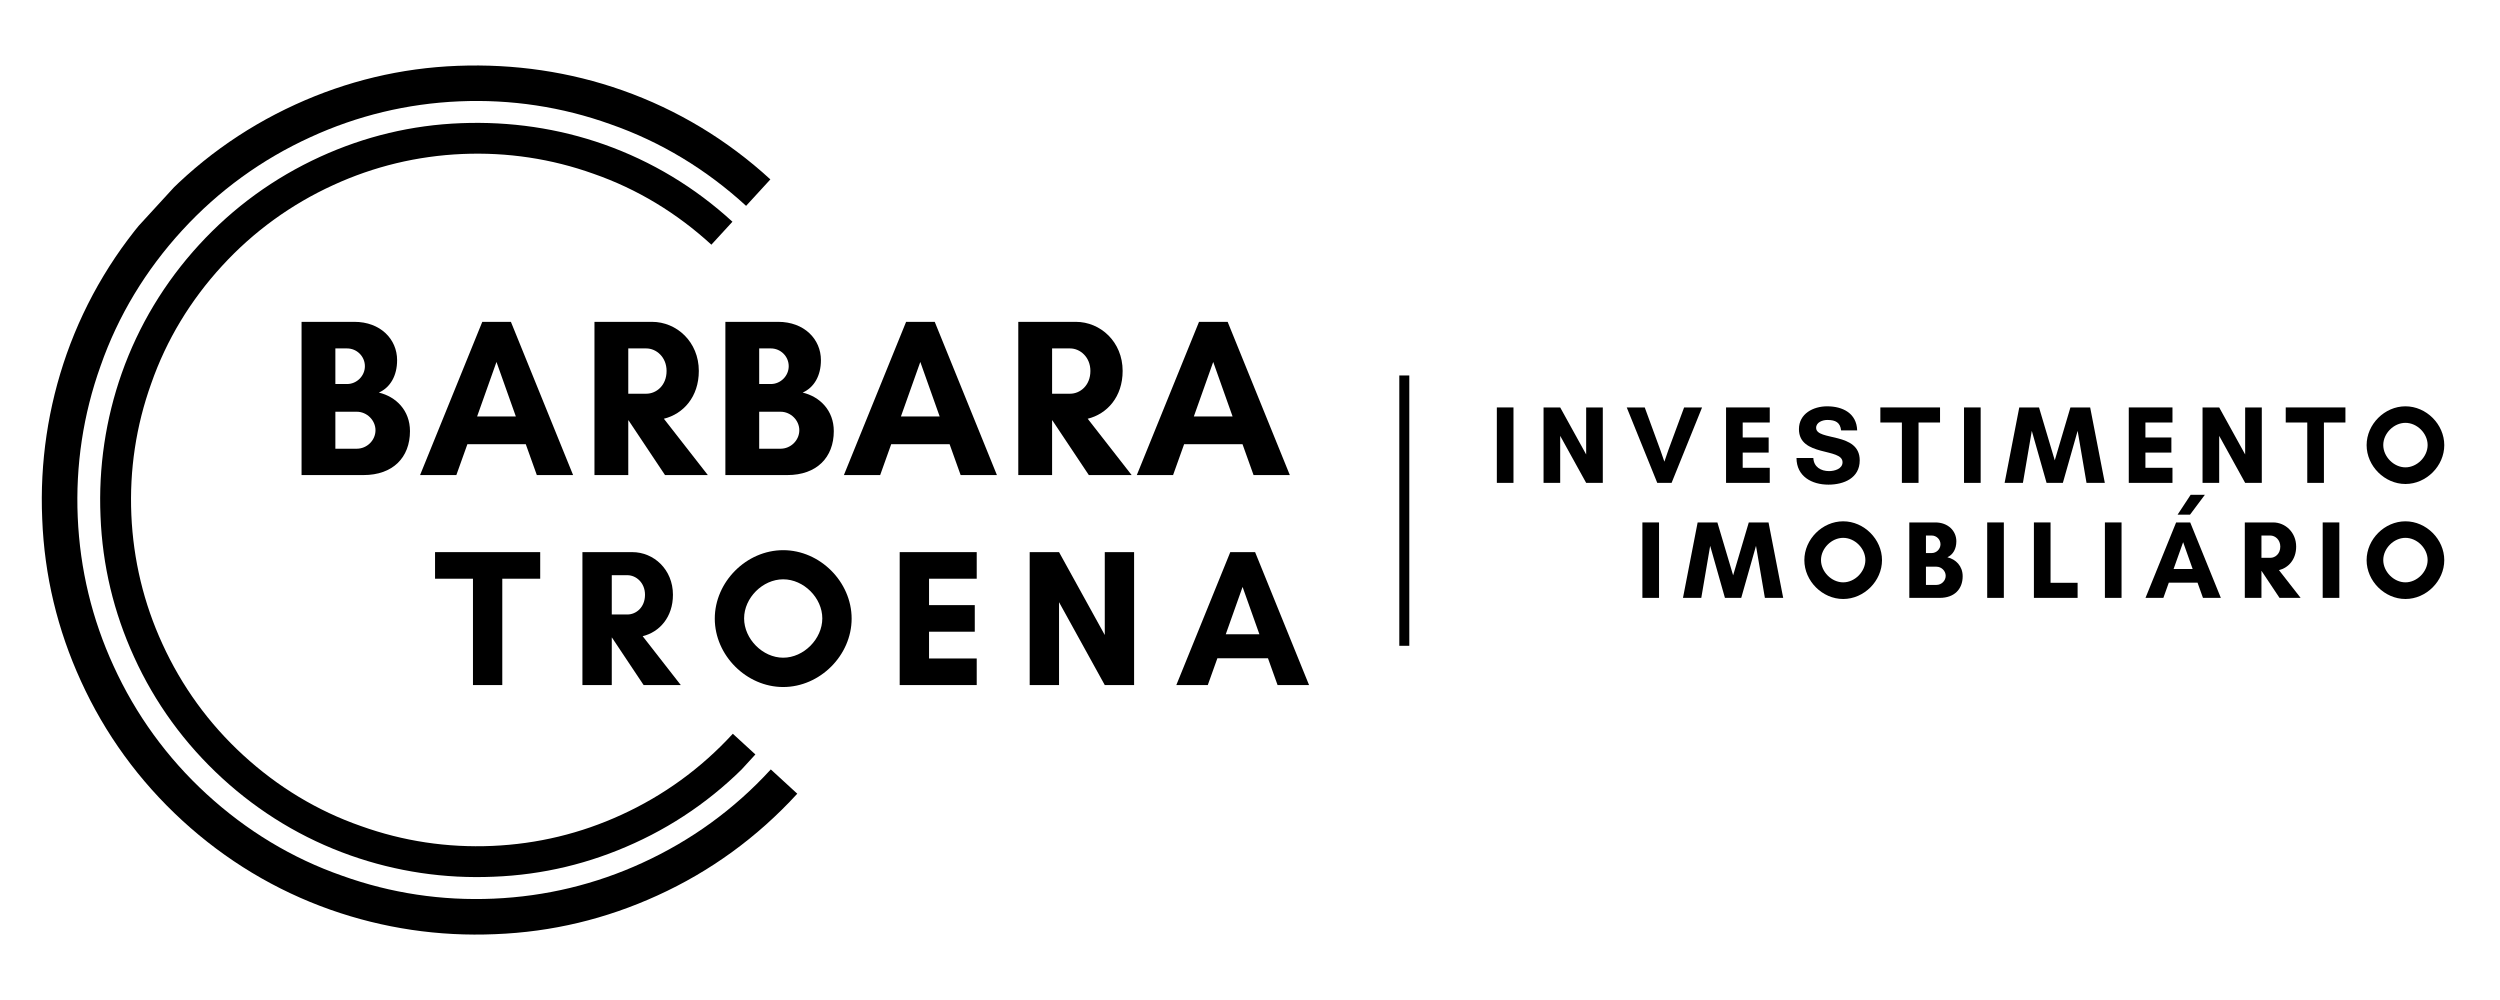 <svg xmlns="http://www.w3.org/2000/svg" xmlns:xlink="http://www.w3.org/1999/xlink" width="500" viewBox="0 0 375 150" height="200" preserveAspectRatio="xMidYMid meet"><defs><g></g><clipPath id="bdf317a4bb"><path d="M 6 9 L 120 9 L 120 141 L 6 141 Z M 6 9 " clip-rule="nonzero"></path></clipPath><clipPath id="77ae2a922f"><path d="M 67.551 -17.109 L 163.734 71.086 L 75.539 167.27 L -20.648 79.074 Z M 67.551 -17.109 " clip-rule="nonzero"></path></clipPath><clipPath id="f072fe8b6c"><path d="M 163.648 71.008 L 67.465 -17.191 L -20.734 78.996 L 75.453 167.191 Z M 163.648 71.008 " clip-rule="nonzero"></path></clipPath><clipPath id="810877eca5"><path d="M 15 18 L 114 18 L 114 132 L 15 132 Z M 15 18 " clip-rule="nonzero"></path></clipPath><clipPath id="8ec3d749bb"><path d="M 68.07 -5.066 L 151.539 71.473 L 75.004 154.941 L -8.469 78.402 Z M 68.07 -5.066 " clip-rule="nonzero"></path></clipPath><clipPath id="a5f9f9034a"><path d="M 151.602 71.527 L 68.129 -5.012 L -8.41 78.457 L 75.062 154.996 Z M 151.602 71.527 " clip-rule="nonzero"></path></clipPath><clipPath id="d81e4b8f7d"><path d="M 209.895 56.316 L 211.395 56.316 L 211.395 96.996 L 209.895 96.996 Z M 209.895 56.316 " clip-rule="nonzero"></path></clipPath></defs><g clip-path="url(#bdf317a4bb)"><g clip-path="url(#77ae2a922f)"><g clip-path="url(#f072fe8b6c)"><path fill="#000000" d="M 44.312 15.676 C 52 12.164 60.133 10.199 68.637 9.875 C 77.137 9.551 85.453 10.758 93.371 13.551 C 101.586 16.457 109.07 20.961 115.555 26.91 L 111.914 30.879 C 105.957 25.418 99.125 21.266 91.555 18.629 C 84.281 16.02 76.648 14.867 68.867 15.203 C 61.086 15.539 53.582 17.348 46.559 20.578 C 39.289 23.898 32.797 28.586 27.336 34.543 C 21.875 40.5 17.723 47.332 15.082 54.902 C 12.477 62.176 11.324 69.809 11.66 77.59 C 11.996 85.371 13.805 92.879 17.035 99.898 C 20.355 107.168 25.043 113.66 31 119.121 C 36.957 124.586 43.789 128.738 51.359 131.375 C 58.633 133.984 66.266 135.137 74.047 134.797 C 81.828 134.461 89.336 132.652 96.355 129.426 C 103.625 126.102 110.117 121.414 115.578 115.457 C 115.578 115.457 115.621 115.414 115.621 115.414 L 119.59 119.055 C 119.59 119.055 119.551 119.098 119.551 119.098 C 113.602 125.586 106.539 130.723 98.602 134.328 C 90.914 137.84 82.781 139.801 74.281 140.125 C 65.82 140.492 57.465 139.246 49.547 136.453 C 41.328 133.547 33.844 129.039 27.359 123.094 C 20.875 117.145 15.738 110.082 12.133 102.145 C 8.621 94.461 6.656 86.324 6.332 77.824 C 5.965 69.363 7.215 61.008 10.004 53.09 C 12.914 44.871 17.418 37.387 23.363 30.902 C 29.312 24.418 36.336 19.324 44.312 15.676 Z M 44.312 15.676 " fill-opacity="1" fill-rule="nonzero"></path></g></g></g><g clip-path="url(#810877eca5)"><g clip-path="url(#8ec3d749bb)"><g clip-path="url(#a5f9f9034a)"><path fill="#000000" d="M 48.039 23.508 C 54.711 20.461 61.77 18.758 69.148 18.477 C 76.527 18.191 83.742 19.242 90.613 21.664 C 97.742 24.188 104.238 28.098 109.867 33.258 L 106.707 36.703 C 101.535 31.965 95.609 28.359 89.039 26.07 C 82.727 23.809 76.102 22.809 69.348 23.098 C 62.594 23.391 56.082 24.961 49.988 27.762 C 43.68 30.645 38.047 34.715 33.309 39.883 C 28.566 45.051 24.965 50.98 22.676 57.551 C 20.41 63.863 19.41 70.488 19.703 77.242 C 19.996 83.992 21.566 90.508 24.367 96.598 C 27.25 102.91 31.316 108.543 36.488 113.281 C 41.656 118.023 47.586 121.625 54.156 123.914 C 60.469 126.18 67.094 127.18 73.844 126.887 C 80.598 126.594 87.109 125.023 93.203 122.223 C 99.512 119.34 105.145 115.27 109.887 110.102 C 109.887 110.102 109.922 110.062 109.922 110.062 L 113.367 113.223 C 113.367 113.223 113.332 113.262 113.332 113.262 C 108.172 118.891 102.039 123.348 95.152 126.477 C 88.48 129.523 81.422 131.227 74.047 131.508 C 66.703 131.828 59.453 130.746 52.582 128.32 C 45.449 125.801 38.957 121.891 33.328 116.727 C 27.699 111.566 23.242 105.438 20.113 98.547 C 17.066 91.879 15.363 84.82 15.078 77.441 C 14.762 70.102 15.844 62.848 18.266 55.977 C 20.789 48.844 24.699 42.352 29.859 36.723 C 35.023 31.094 41.117 26.676 48.039 23.508 Z M 48.039 23.508 " fill-opacity="1" fill-rule="nonzero"></path></g></g></g><g fill="#000000" fill-opacity="1"><g transform="translate(43.207, 71.26)"><g><path d="M 13.117 -6.727 C 13.117 -5.207 11.832 -3.953 10.309 -3.953 L 7.098 -3.953 L 7.098 -9.5 L 10.309 -9.5 C 11.832 -9.5 13.117 -8.215 13.117 -6.727 Z M 11.527 -16.328 C 11.527 -14.875 10.309 -13.656 8.855 -13.656 L 7.098 -13.656 L 7.098 -18.996 L 8.855 -18.996 C 10.309 -18.996 11.527 -17.812 11.527 -16.328 Z M 18.289 -6.59 C 18.289 -9.703 16.191 -11.762 13.621 -12.371 C 15.348 -13.148 16.359 -14.906 16.359 -17.238 C 16.359 -20.383 13.859 -22.984 9.938 -22.984 L 2.027 -22.984 L 2.027 0 L 11.324 0 C 15.719 0 18.289 -2.637 18.289 -6.59 Z M 18.289 -6.59 "></path></g></g></g><g fill="#000000" fill-opacity="1"><g transform="translate(62.843, 71.26)"><g><path d="M 14.535 -8.789 L 8.723 -8.789 L 11.629 -16.969 Z M 23.121 0 L 13.793 -22.984 L 9.5 -22.984 L 0.168 0 L 5.609 0 L 7.266 -4.633 L 16.023 -4.633 L 17.68 0 Z M 23.121 0 "></path></g></g></g><g fill="#000000" fill-opacity="1"><g transform="translate(87.143, 71.26)"><g><path d="M 7.098 -8.215 L 7.133 -8.215 L 12.609 0 L 19.031 0 L 12.438 -8.449 C 15.348 -9.16 17.68 -11.73 17.68 -15.617 C 17.68 -19.977 14.367 -22.984 10.648 -22.984 L 2.027 -22.984 L 2.027 0 L 7.098 0 Z M 9.801 -18.996 C 11.289 -18.996 12.844 -17.711 12.844 -15.617 C 12.844 -13.418 11.289 -12.203 9.801 -12.203 L 7.098 -12.203 L 7.098 -18.996 Z M 9.801 -18.996 "></path></g></g></g><g fill="#000000" fill-opacity="1"><g transform="translate(106.78, 71.26)"><g><path d="M 13.117 -6.727 C 13.117 -5.207 11.832 -3.953 10.309 -3.953 L 7.098 -3.953 L 7.098 -9.5 L 10.309 -9.5 C 11.832 -9.5 13.117 -8.215 13.117 -6.727 Z M 11.527 -16.328 C 11.527 -14.875 10.309 -13.656 8.855 -13.656 L 7.098 -13.656 L 7.098 -18.996 L 8.855 -18.996 C 10.309 -18.996 11.527 -17.812 11.527 -16.328 Z M 18.289 -6.59 C 18.289 -9.703 16.191 -11.762 13.621 -12.371 C 15.348 -13.148 16.359 -14.906 16.359 -17.238 C 16.359 -20.383 13.859 -22.984 9.938 -22.984 L 2.027 -22.984 L 2.027 0 L 11.324 0 C 15.719 0 18.289 -2.637 18.289 -6.59 Z M 18.289 -6.59 "></path></g></g></g><g fill="#000000" fill-opacity="1"><g transform="translate(126.416, 71.26)"><g><path d="M 14.535 -8.789 L 8.723 -8.789 L 11.629 -16.969 Z M 23.121 0 L 13.793 -22.984 L 9.5 -22.984 L 0.168 0 L 5.609 0 L 7.266 -4.633 L 16.023 -4.633 L 17.68 0 Z M 23.121 0 "></path></g></g></g><g fill="#000000" fill-opacity="1"><g transform="translate(150.716, 71.26)"><g><path d="M 7.098 -8.215 L 7.133 -8.215 L 12.609 0 L 19.031 0 L 12.438 -8.449 C 15.348 -9.16 17.68 -11.73 17.68 -15.617 C 17.68 -19.977 14.367 -22.984 10.648 -22.984 L 2.027 -22.984 L 2.027 0 L 7.098 0 Z M 9.801 -18.996 C 11.289 -18.996 12.844 -17.711 12.844 -15.617 C 12.844 -13.418 11.289 -12.203 9.801 -12.203 L 7.098 -12.203 L 7.098 -18.996 Z M 9.801 -18.996 "></path></g></g></g><g fill="#000000" fill-opacity="1"><g transform="translate(170.353, 71.26)"><g><path d="M 14.535 -8.789 L 8.723 -8.789 L 11.629 -16.969 Z M 23.121 0 L 13.793 -22.984 L 9.5 -22.984 L 0.168 0 L 5.609 0 L 7.266 -4.633 L 16.023 -4.633 L 17.68 0 Z M 23.121 0 "></path></g></g></g><g fill="#000000" fill-opacity="1"><g transform="translate(65.109, 102.76)"><g><path d="M 10.234 -15.953 L 15.922 -15.953 L 15.922 -19.941 L 0.148 -19.941 L 0.148 -15.953 L 5.836 -15.953 L 5.836 0 L 10.234 0 Z M 10.234 -15.953 "></path></g></g></g><g fill="#000000" fill-opacity="1"><g transform="translate(85.606, 102.76)"><g><path d="M 6.16 -7.125 L 6.188 -7.125 L 10.938 0 L 16.512 0 L 10.793 -7.332 C 13.312 -7.945 15.336 -10.176 15.336 -13.547 C 15.336 -17.332 12.465 -19.941 9.238 -19.941 L 1.758 -19.941 L 1.758 0 L 6.16 0 Z M 8.504 -16.48 C 9.793 -16.48 11.145 -15.367 11.145 -13.547 C 11.145 -11.641 9.793 -10.586 8.504 -10.586 L 6.16 -10.586 L 6.16 -16.48 Z M 8.504 -16.48 "></path></g></g></g><g fill="#000000" fill-opacity="1"><g transform="translate(106.19, 102.76)"><g><path d="M 17.156 -10 C 17.156 -6.922 14.371 -4.105 11.289 -4.105 C 8.211 -4.105 5.426 -6.922 5.426 -10 C 5.426 -13.078 8.211 -15.863 11.289 -15.863 C 14.371 -15.863 17.156 -13.078 17.156 -10 Z M 21.555 -9.969 C 21.555 -15.484 16.805 -20.234 11.289 -20.234 C 5.777 -20.234 1.027 -15.484 1.027 -9.969 C 1.027 -4.457 5.777 0.293 11.289 0.293 C 16.805 0.293 21.555 -4.457 21.555 -9.969 Z M 21.555 -9.969 "></path></g></g></g><g fill="#000000" fill-opacity="1"><g transform="translate(133.196, 102.76)"><g><path d="M 13.312 -3.988 L 6.16 -3.988 L 6.16 -8.004 L 13.02 -8.004 L 13.02 -11.992 L 6.16 -11.992 L 6.16 -15.953 L 13.312 -15.953 L 13.312 -19.941 L 1.758 -19.941 L 1.758 0 L 13.312 0 Z M 13.312 -3.988 "></path></g></g></g><g fill="#000000" fill-opacity="1"><g transform="translate(152.696, 102.76)"><g><path d="M 17.418 0 L 17.418 -19.941 L 13.02 -19.941 L 13.02 -7.508 L 6.16 -19.941 L 1.758 -19.941 L 1.758 0 L 6.16 0 L 6.16 -12.434 L 13.02 0 Z M 17.418 0 "></path></g></g></g><g fill="#000000" fill-opacity="1"><g transform="translate(176.3, 102.76)"><g><path d="M 12.609 -7.625 L 7.566 -7.625 L 10.086 -14.723 Z M 20.059 0 L 11.965 -19.941 L 8.242 -19.941 L 0.148 0 L 4.867 0 L 6.305 -4.016 L 13.898 -4.016 L 15.336 0 Z M 20.059 0 "></path></g></g></g><g clip-path="url(#d81e4b8f7d)"><path fill="#000000" d="M 209.895 56.316 L 211.414 56.316 L 211.414 96.867 L 209.895 96.867 Z M 209.895 56.316 " fill-opacity="1" fill-rule="nonzero"></path></g><g fill="#000000" fill-opacity="1"><g transform="translate(223.526, 72.431)"><g><path d="M 3.496 0 L 3.496 -11.316 L 1 -11.316 L 1 0 Z M 3.496 0 "></path></g></g></g><g fill="#000000" fill-opacity="1"><g transform="translate(230.533, 72.431)"><g><path d="M 9.887 0 L 9.887 -11.316 L 7.391 -11.316 L 7.391 -4.262 L 3.496 -11.316 L 1 -11.316 L 1 0 L 3.496 0 L 3.496 -7.055 L 7.391 0 Z M 9.887 0 "></path></g></g></g><g fill="#000000" fill-opacity="1"><g transform="translate(243.929, 72.431)"><g><path d="M 11.383 -11.316 L 8.688 -11.316 L 6.34 -4.961 L 5.727 -3.18 L 5.109 -4.961 L 2.781 -11.316 L 0.082 -11.316 L 4.66 0 L 6.809 0 Z M 11.383 -11.316 "></path></g></g></g><g fill="#000000" fill-opacity="1"><g transform="translate(257.908, 72.431)"><g><path d="M 7.555 -2.262 L 3.496 -2.262 L 3.496 -4.543 L 7.391 -4.543 L 7.391 -6.809 L 3.496 -6.809 L 3.496 -9.055 L 7.555 -9.055 L 7.555 -11.316 L 1 -11.316 L 1 0 L 7.555 0 Z M 7.555 -2.262 "></path></g></g></g><g fill="#000000" fill-opacity="1"><g transform="translate(268.974, 72.431)"><g><path d="M 5.391 -1.766 C 4.16 -1.766 3.094 -2.379 3.027 -3.727 L 0.5 -3.727 C 0.516 -0.965 2.797 0.266 5.293 0.266 C 7.605 0.266 9.984 -0.715 9.984 -3.379 C 9.984 -7.688 3.445 -6.242 3.445 -8.254 C 3.445 -9.102 4.426 -9.438 5.125 -9.438 C 6.375 -9.438 7.055 -9.055 7.191 -7.871 L 9.602 -7.871 C 9.52 -10.453 7.422 -11.484 5.094 -11.484 C 3.027 -11.484 0.867 -10.387 0.867 -8.055 C 0.867 -3.879 7.406 -5.293 7.406 -3.094 C 7.406 -2.082 6.176 -1.766 5.391 -1.766 Z M 5.391 -1.766 "></path></g></g></g><g fill="#000000" fill-opacity="1"><g transform="translate(281.971, 72.431)"><g><path d="M 5.809 -9.055 L 9.035 -9.055 L 9.035 -11.316 L 0.082 -11.316 L 0.082 -9.055 L 3.312 -9.055 L 3.312 0 L 5.809 0 Z M 5.809 -9.055 "></path></g></g></g><g fill="#000000" fill-opacity="1"><g transform="translate(293.603, 72.431)"><g><path d="M 3.496 0 L 3.496 -11.316 L 1 -11.316 L 1 0 Z M 3.496 0 "></path></g></g></g><g fill="#000000" fill-opacity="1"><g transform="translate(300.61, 72.431)"><g><path d="M 15.113 0 L 12.914 -11.316 L 9.953 -11.316 L 7.605 -3.379 L 5.242 -11.316 L 2.281 -11.316 L 0.082 0 L 2.828 0 L 4.16 -7.805 L 6.375 0 L 8.82 0 L 11.035 -7.805 L 12.367 0 Z M 15.113 0 "></path></g></g></g><g fill="#000000" fill-opacity="1"><g transform="translate(318.316, 72.431)"><g><path d="M 7.555 -2.262 L 3.496 -2.262 L 3.496 -4.543 L 7.391 -4.543 L 7.391 -6.809 L 3.496 -6.809 L 3.496 -9.055 L 7.555 -9.055 L 7.555 -11.316 L 1 -11.316 L 1 0 L 7.555 0 Z M 7.555 -2.262 "></path></g></g></g><g fill="#000000" fill-opacity="1"><g transform="translate(329.382, 72.431)"><g><path d="M 9.887 0 L 9.887 -11.316 L 7.391 -11.316 L 7.391 -4.262 L 3.496 -11.316 L 1 -11.316 L 1 0 L 3.496 0 L 3.496 -7.055 L 7.391 0 Z M 9.887 0 "></path></g></g></g><g fill="#000000" fill-opacity="1"><g transform="translate(342.778, 72.431)"><g><path d="M 5.809 -9.055 L 9.035 -9.055 L 9.035 -11.316 L 0.082 -11.316 L 0.082 -9.055 L 3.312 -9.055 L 3.312 0 L 5.809 0 Z M 5.809 -9.055 "></path></g></g></g><g fill="#000000" fill-opacity="1"><g transform="translate(354.411, 72.431)"><g><path d="M 9.734 -5.676 C 9.734 -3.926 8.156 -2.328 6.406 -2.328 C 4.66 -2.328 3.078 -3.926 3.078 -5.676 C 3.078 -7.422 4.66 -9.004 6.406 -9.004 C 8.156 -9.004 9.734 -7.422 9.734 -5.676 Z M 12.23 -5.66 C 12.23 -8.789 9.535 -11.484 6.406 -11.484 C 3.277 -11.484 0.582 -8.789 0.582 -5.66 C 0.582 -2.531 3.277 0.168 6.406 0.168 C 9.535 0.168 12.23 -2.531 12.23 -5.66 Z M 12.23 -5.66 "></path></g></g></g><g fill="#000000" fill-opacity="1"><g transform="translate(245.359, 89.681)"><g><path d="M 3.496 0 L 3.496 -11.316 L 1 -11.316 L 1 0 Z M 3.496 0 "></path></g></g></g><g fill="#000000" fill-opacity="1"><g transform="translate(252.365, 89.681)"><g><path d="M 15.113 0 L 12.914 -11.316 L 9.953 -11.316 L 7.605 -3.379 L 5.242 -11.316 L 2.281 -11.316 L 0.082 0 L 2.828 0 L 4.16 -7.805 L 6.375 0 L 8.82 0 L 11.035 -7.805 L 12.367 0 Z M 15.113 0 "></path></g></g></g><g fill="#000000" fill-opacity="1"><g transform="translate(270.071, 89.681)"><g><path d="M 9.734 -5.676 C 9.734 -3.926 8.156 -2.328 6.406 -2.328 C 4.66 -2.328 3.078 -3.926 3.078 -5.676 C 3.078 -7.422 4.66 -9.004 6.406 -9.004 C 8.156 -9.004 9.734 -7.422 9.734 -5.676 Z M 12.23 -5.66 C 12.23 -8.789 9.535 -11.484 6.406 -11.484 C 3.277 -11.484 0.582 -8.789 0.582 -5.66 C 0.582 -2.531 3.277 0.168 6.406 0.168 C 9.535 0.168 12.23 -2.531 12.23 -5.66 Z M 12.23 -5.66 "></path></g></g></g><g fill="#000000" fill-opacity="1"><g transform="translate(285.397, 89.681)"><g><path d="M 6.457 -3.312 C 6.457 -2.562 5.824 -1.945 5.074 -1.945 L 3.496 -1.945 L 3.496 -4.676 L 5.074 -4.676 C 5.824 -4.676 6.457 -4.043 6.457 -3.312 Z M 5.676 -8.039 C 5.676 -7.324 5.074 -6.723 4.359 -6.723 L 3.496 -6.723 L 3.496 -9.352 L 4.359 -9.352 C 5.074 -9.352 5.676 -8.77 5.676 -8.039 Z M 9.004 -3.246 C 9.004 -4.777 7.973 -5.793 6.707 -6.09 C 7.555 -6.473 8.055 -7.34 8.055 -8.488 C 8.055 -10.035 6.824 -11.316 4.895 -11.316 L 1 -11.316 L 1 0 L 5.574 0 C 7.738 0 9.004 -1.297 9.004 -3.246 Z M 9.004 -3.246 "></path></g></g></g><g fill="#000000" fill-opacity="1"><g transform="translate(297.08, 89.681)"><g><path d="M 3.496 0 L 3.496 -11.316 L 1 -11.316 L 1 0 Z M 3.496 0 "></path></g></g></g><g fill="#000000" fill-opacity="1"><g transform="translate(304.086, 89.681)"><g><path d="M 1 0 L 7.555 0 L 7.555 -2.262 L 3.496 -2.262 L 3.496 -11.316 L 1 -11.316 Z M 1 0 "></path></g></g></g><g fill="#000000" fill-opacity="1"><g transform="translate(314.736, 89.681)"><g><path d="M 3.496 0 L 3.496 -11.316 L 1 -11.316 L 1 0 Z M 3.496 0 "></path></g></g></g><g fill="#000000" fill-opacity="1"><g transform="translate(321.743, 89.681)"><g><path d="M 8.988 -15.461 L 6.855 -15.461 L 4.895 -12.48 L 6.758 -12.48 Z M 7.156 -4.328 L 4.293 -4.328 L 5.727 -8.355 Z M 11.383 0 L 6.789 -11.316 L 4.676 -11.316 L 0.082 0 L 2.762 0 L 3.578 -2.281 L 7.887 -2.281 L 8.703 0 Z M 11.383 0 "></path></g></g></g><g fill="#000000" fill-opacity="1"><g transform="translate(335.721, 89.681)"><g><path d="M 3.496 -4.043 L 3.512 -4.043 L 6.207 0 L 9.371 0 L 6.125 -4.16 C 7.555 -4.512 8.703 -5.773 8.703 -7.688 C 8.703 -9.836 7.074 -11.316 5.242 -11.316 L 1 -11.316 L 1 0 L 3.496 0 Z M 4.828 -9.352 C 5.559 -9.352 6.324 -8.719 6.324 -7.688 C 6.324 -6.605 5.559 -6.008 4.828 -6.008 L 3.496 -6.008 L 3.496 -9.352 Z M 4.828 -9.352 "></path></g></g></g><g fill="#000000" fill-opacity="1"><g transform="translate(347.404, 89.681)"><g><path d="M 3.496 0 L 3.496 -11.316 L 1 -11.316 L 1 0 Z M 3.496 0 "></path></g></g></g><g fill="#000000" fill-opacity="1"><g transform="translate(354.41, 89.681)"><g><path d="M 9.734 -5.676 C 9.734 -3.926 8.156 -2.328 6.406 -2.328 C 4.66 -2.328 3.078 -3.926 3.078 -5.676 C 3.078 -7.422 4.66 -9.004 6.406 -9.004 C 8.156 -9.004 9.734 -7.422 9.734 -5.676 Z M 12.23 -5.66 C 12.23 -8.789 9.535 -11.484 6.406 -11.484 C 3.277 -11.484 0.582 -8.789 0.582 -5.66 C 0.582 -2.531 3.277 0.168 6.406 0.168 C 9.535 0.168 12.23 -2.531 12.23 -5.66 Z M 12.23 -5.66 "></path></g></g></g></svg>